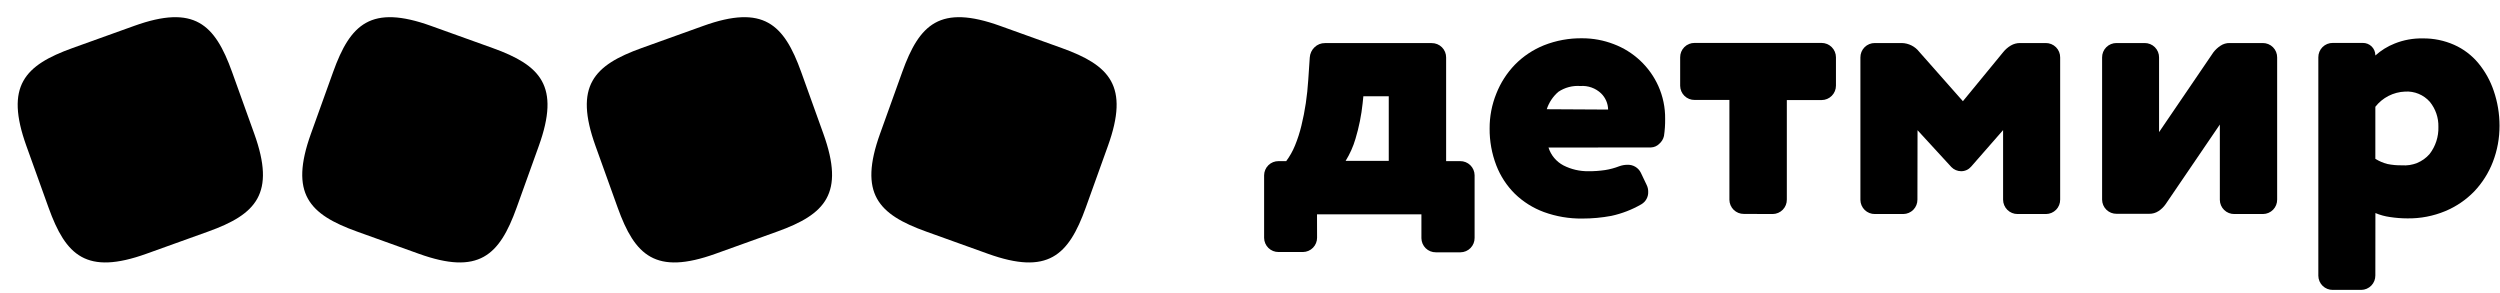 <?xml version="1.0" encoding="UTF-8"?> <svg xmlns="http://www.w3.org/2000/svg" width="658" height="77" viewBox="0 0 658 77" fill="none"><path d="M346.653 62.53C346.659 63.023 346.568 63.512 346.384 63.97C346.201 64.428 345.93 64.846 345.585 65.199C345.241 65.552 344.83 65.833 344.377 66.028C343.923 66.222 343.436 66.325 342.943 66.331H336.516C336.023 66.337 335.533 66.246 335.075 66.063C334.617 65.879 334.2 65.608 333.847 65.263C333.494 64.919 333.212 64.508 333.018 64.055C332.824 63.602 332.721 63.114 332.715 62.621V46.134C332.719 45.639 332.82 45.151 333.014 44.696C333.207 44.24 333.489 43.828 333.842 43.482C334.195 43.136 334.613 42.863 335.072 42.679C335.531 42.495 336.022 42.403 336.516 42.409H338.531C339.469 41.148 340.244 39.773 340.836 38.318C341.536 36.614 342.102 34.858 342.531 33.066C343.004 31.158 343.386 29.189 343.691 27.158C343.996 25.128 344.195 23.113 344.332 21.052L344.729 15.144C344.791 14.118 345.238 13.152 345.981 12.442C346.344 12.086 346.773 11.806 347.245 11.617C347.717 11.429 348.221 11.335 348.729 11.343H376.818C377.319 11.336 377.816 11.431 378.28 11.62C378.744 11.808 379.166 12.088 379.52 12.442C379.874 12.796 380.154 13.218 380.343 13.682C380.532 14.146 380.626 14.643 380.62 15.144V42.409H384.314C384.807 42.403 385.297 42.494 385.755 42.677C386.213 42.86 386.63 43.132 386.983 43.477C387.336 43.821 387.618 44.232 387.812 44.685C388.006 45.138 388.109 45.625 388.115 46.119V62.606C388.121 63.099 388.03 63.589 387.847 64.047C387.664 64.504 387.392 64.922 387.048 65.275C386.703 65.628 386.293 65.91 385.839 66.104C385.386 66.298 384.899 66.401 384.406 66.407H377.917C377.424 66.413 376.935 66.322 376.477 66.139C376.019 65.956 375.601 65.684 375.248 65.34C374.896 64.995 374.614 64.585 374.42 64.131C374.225 63.678 374.122 63.191 374.116 62.697V56.408H346.637L346.653 62.53ZM365.521 25.342H358.835L358.652 27.143C358.32 30.331 357.686 33.479 356.759 36.547C356.159 38.589 355.286 40.54 354.164 42.348H365.521V25.342Z" fill="black"></path><path d="M458.981 56.302C458.488 56.308 457.998 56.217 457.54 56.034C457.082 55.85 456.665 55.579 456.312 55.234C455.959 54.89 455.677 54.479 455.483 54.026C455.288 53.573 455.185 53.085 455.179 52.592V26.304H446.02C445.527 26.31 445.037 26.219 444.579 26.036C444.121 25.853 443.704 25.581 443.351 25.237C442.998 24.892 442.716 24.482 442.522 24.028C442.328 23.575 442.225 23.088 442.219 22.595V15.099C442.212 14.598 442.307 14.101 442.495 13.637C442.684 13.173 442.964 12.752 443.318 12.397C443.672 12.043 444.094 11.763 444.558 11.575C445.022 11.386 445.519 11.291 446.02 11.298H479.422C479.919 11.296 480.412 11.392 480.872 11.58C481.332 11.768 481.75 12.046 482.103 12.396C482.456 12.746 482.737 13.162 482.929 13.621C483.121 14.079 483.221 14.571 483.223 15.068V22.533C483.225 23.031 483.129 23.523 482.941 23.983C482.752 24.444 482.475 24.862 482.125 25.215C481.775 25.568 481.359 25.849 480.9 26.041C480.442 26.233 479.95 26.333 479.452 26.335H470.293V52.531C470.299 53.024 470.208 53.514 470.025 53.972C469.841 54.43 469.57 54.847 469.225 55.2C468.881 55.553 468.47 55.835 468.017 56.029C467.564 56.223 467.076 56.326 466.583 56.332H466.492L458.981 56.302Z" fill="black"></path><path d="M504.666 52.53C504.672 53.023 504.58 53.513 504.397 53.97C504.214 54.428 503.943 54.846 503.598 55.199C503.254 55.552 502.843 55.833 502.39 56.028C501.936 56.222 501.449 56.325 500.956 56.331H493.46C492.967 56.337 492.478 56.246 492.02 56.063C491.562 55.88 491.144 55.608 490.791 55.264C490.438 54.919 490.157 54.508 489.962 54.055C489.768 53.602 489.665 53.115 489.659 52.621V15.128C489.653 14.627 489.747 14.13 489.936 13.666C490.125 13.202 490.405 12.781 490.759 12.427C491.113 12.072 491.534 11.793 491.998 11.604C492.462 11.415 492.959 11.321 493.46 11.327H500.559C501.446 11.347 502.317 11.564 503.109 11.963C503.901 12.361 504.595 12.932 505.139 13.632L516.634 26.639L527.229 13.739C527.788 13.036 528.471 12.441 529.244 11.983C529.997 11.54 530.858 11.312 531.732 11.327H538.434C538.935 11.321 539.432 11.415 539.896 11.604C540.36 11.793 540.781 12.072 541.136 12.427C541.49 12.781 541.77 13.202 541.958 13.666C542.147 14.13 542.241 14.627 542.235 15.128V52.53C542.241 53.023 542.15 53.513 541.967 53.97C541.784 54.428 541.512 54.846 541.168 55.199C540.823 55.552 540.413 55.833 539.959 56.028C539.506 56.222 539.019 56.325 538.526 56.331H531.015C530.518 56.333 530.025 56.237 529.565 56.049C529.105 55.86 528.686 55.583 528.333 55.233C527.98 54.883 527.7 54.467 527.507 54.008C527.315 53.549 527.215 53.057 527.213 52.56V34.241L518.802 43.859C518.48 44.236 518.08 44.54 517.629 44.748C517.178 44.956 516.688 45.064 516.191 45.065C515.707 45.065 515.228 44.968 514.782 44.779C514.336 44.591 513.933 44.314 513.596 43.965L504.696 34.272L504.666 52.53Z" fill="black"></path><path d="M588.064 56.331C587.571 56.337 587.081 56.246 586.624 56.063C586.166 55.88 585.748 55.608 585.395 55.264C585.042 54.919 584.761 54.509 584.566 54.055C584.372 53.602 584.269 53.115 584.263 52.622V32.776L569.974 53.767C569.475 54.482 568.843 55.093 568.111 55.568C567.387 56.042 566.535 56.287 565.669 56.27H557.074C556.581 56.276 556.091 56.185 555.634 56.002C555.176 55.819 554.758 55.547 554.405 55.203C554.052 54.858 553.771 54.448 553.576 53.994C553.382 53.541 553.279 53.054 553.273 52.56V15.128C553.267 14.627 553.361 14.13 553.55 13.666C553.739 13.202 554.018 12.781 554.373 12.427C554.727 12.072 555.148 11.793 555.612 11.604C556.076 11.415 556.573 11.321 557.074 11.327H564.463C564.964 11.321 565.461 11.415 565.925 11.604C566.389 11.793 566.81 12.072 567.164 12.427C567.519 12.781 567.798 13.202 567.987 13.666C568.176 14.13 568.27 14.627 568.264 15.128V34.776L582.568 13.77C583.091 13.087 583.726 12.498 584.446 12.029C585.154 11.555 585.991 11.31 586.843 11.327H595.545C596.045 11.321 596.542 11.415 597.006 11.604C597.47 11.793 597.892 12.072 598.246 12.427C598.6 12.781 598.88 13.202 599.069 13.666C599.258 14.13 599.352 14.627 599.346 15.128V52.53C599.352 53.023 599.261 53.513 599.077 53.971C598.894 54.429 598.623 54.846 598.278 55.199C597.934 55.552 597.523 55.834 597.07 56.028C596.616 56.222 596.129 56.325 595.636 56.331H588.003H588.064Z" fill="black"></path><path d="M625.191 72.499C625.197 72.993 625.106 73.482 624.923 73.94C624.74 74.398 624.468 74.815 624.124 75.168C623.779 75.521 623.369 75.803 622.916 75.997C622.462 76.192 621.975 76.295 621.482 76.301H613.986C613.493 76.307 613.003 76.216 612.546 76.032C612.088 75.849 611.67 75.578 611.317 75.233C610.964 74.889 610.683 74.478 610.488 74.025C610.294 73.571 610.191 73.084 610.185 72.591V15.099C610.179 14.598 610.273 14.101 610.462 13.637C610.651 13.173 610.93 12.752 611.285 12.398C611.639 12.043 612.06 11.764 612.524 11.575C612.988 11.386 613.485 11.292 613.986 11.298H621.894C622.321 11.292 622.745 11.37 623.142 11.528C623.539 11.686 623.901 11.92 624.207 12.218C624.513 12.515 624.758 12.871 624.926 13.263C625.095 13.655 625.185 14.077 625.191 14.504V14.611C626.688 13.26 628.415 12.189 630.29 11.451C632.643 10.511 635.161 10.054 637.694 10.107C640.532 10.076 643.343 10.654 645.938 11.802C648.395 12.897 650.568 14.542 652.289 16.61C654.078 18.773 655.454 21.247 656.349 23.908C657.358 26.856 657.874 29.951 657.876 33.067C657.891 36.334 657.295 39.575 656.12 42.624C655.007 45.503 653.343 48.138 651.22 50.379C649.054 52.609 646.457 54.375 643.587 55.569C640.434 56.878 637.047 57.528 633.634 57.478C632.1 57.475 630.569 57.358 629.054 57.127C627.731 56.945 626.437 56.591 625.207 56.073L625.191 72.499ZM625.191 41.799C626.164 42.41 627.225 42.868 628.336 43.158C629.606 43.42 630.902 43.538 632.199 43.509C633.553 43.617 634.914 43.407 636.174 42.896C637.433 42.384 638.555 41.585 639.45 40.563C641.036 38.52 641.861 35.988 641.786 33.403C641.848 31.008 641.052 28.668 639.542 26.808C638.729 25.887 637.716 25.164 636.581 24.696C635.446 24.227 634.218 24.026 632.992 24.106C631.48 24.168 629.999 24.557 628.652 25.248C627.305 25.938 626.124 26.913 625.191 28.106V41.799Z" fill="black"></path><path d="M407.564 38.837C408.207 40.861 409.622 42.55 411.502 43.538C413.534 44.574 415.787 45.098 418.067 45.065C419.538 45.078 421.008 44.976 422.463 44.76C423.727 44.56 424.965 44.228 426.158 43.767C426.861 43.507 427.606 43.372 428.356 43.37C429.081 43.343 429.798 43.526 430.421 43.897C431.044 44.268 431.546 44.812 431.867 45.462L433.394 48.668C433.674 49.227 433.815 49.844 433.806 50.469C433.835 51.131 433.682 51.788 433.365 52.369C433.047 52.95 432.577 53.433 432.005 53.767C429.544 55.191 426.876 56.221 424.097 56.82C421.58 57.291 419.025 57.526 416.464 57.522C413.019 57.568 409.595 56.989 406.358 55.812C403.509 54.761 400.909 53.128 398.725 51.019C396.58 48.894 394.91 46.34 393.824 43.523C392.634 40.426 392.039 37.132 392.069 33.814C392.053 30.676 392.649 27.564 393.824 24.654C394.939 21.812 396.605 19.218 398.725 17.021C400.89 14.814 403.489 13.078 406.358 11.922C409.573 10.65 413.007 10.022 416.464 10.075C419.282 10.075 422.076 10.592 424.708 11.602C427.295 12.573 429.664 14.045 431.682 15.934C433.699 17.823 435.323 20.091 436.462 22.609C437.689 25.344 438.304 28.313 438.264 31.31C438.284 32.812 438.182 34.313 437.958 35.799C437.775 36.603 437.336 37.326 436.707 37.859C436.135 38.436 435.366 38.775 434.554 38.806L407.564 38.837ZM423.257 28.837C423.226 27.23 422.563 25.699 421.41 24.578C420.688 23.891 419.83 23.364 418.891 23.03C417.952 22.696 416.954 22.563 415.96 22.639C413.91 22.483 411.867 23.02 410.159 24.166C408.743 25.386 407.687 26.97 407.106 28.746L423.257 28.837Z" fill="black"></path><path d="M38.54 66.787C22.749 72.462 17.321 67.28 12.781 54.649L6.943 38.407C1.268 22.616 6.45 17.189 19.081 12.648L35.323 6.811C51.114 1.135 56.541 6.317 61.081 18.948L66.919 35.19C72.595 50.981 67.413 56.409 54.782 60.949L38.54 66.787Z" fill="black"></path><path d="M110.219 66.787C126.01 72.462 131.437 67.28 135.978 54.649L141.815 38.407C147.491 22.616 142.309 17.189 129.678 12.648L113.436 6.811C97.645 1.135 92.217 6.317 87.677 18.948L81.84 35.19C76.164 50.981 81.346 56.409 93.977 60.949L110.219 66.787Z" fill="black"></path><path d="M188.33 66.787C172.539 72.462 167.111 67.28 162.571 54.649L156.734 38.407C151.058 22.616 156.24 17.189 168.871 12.648L185.113 6.811C200.904 1.135 206.331 6.317 210.872 18.948L216.709 35.19C222.385 50.981 217.203 56.409 204.572 60.949L188.33 66.787Z" fill="black"></path><path d="M260.011 66.787C275.802 72.462 281.23 67.28 285.77 54.649L291.607 38.407C297.283 22.616 292.101 17.189 279.47 12.648L263.228 6.811C247.437 1.135 242.009 6.317 237.469 18.948L231.632 35.19C225.956 50.981 231.138 56.409 243.769 60.949L260.011 66.787Z" fill="black"></path></svg> 